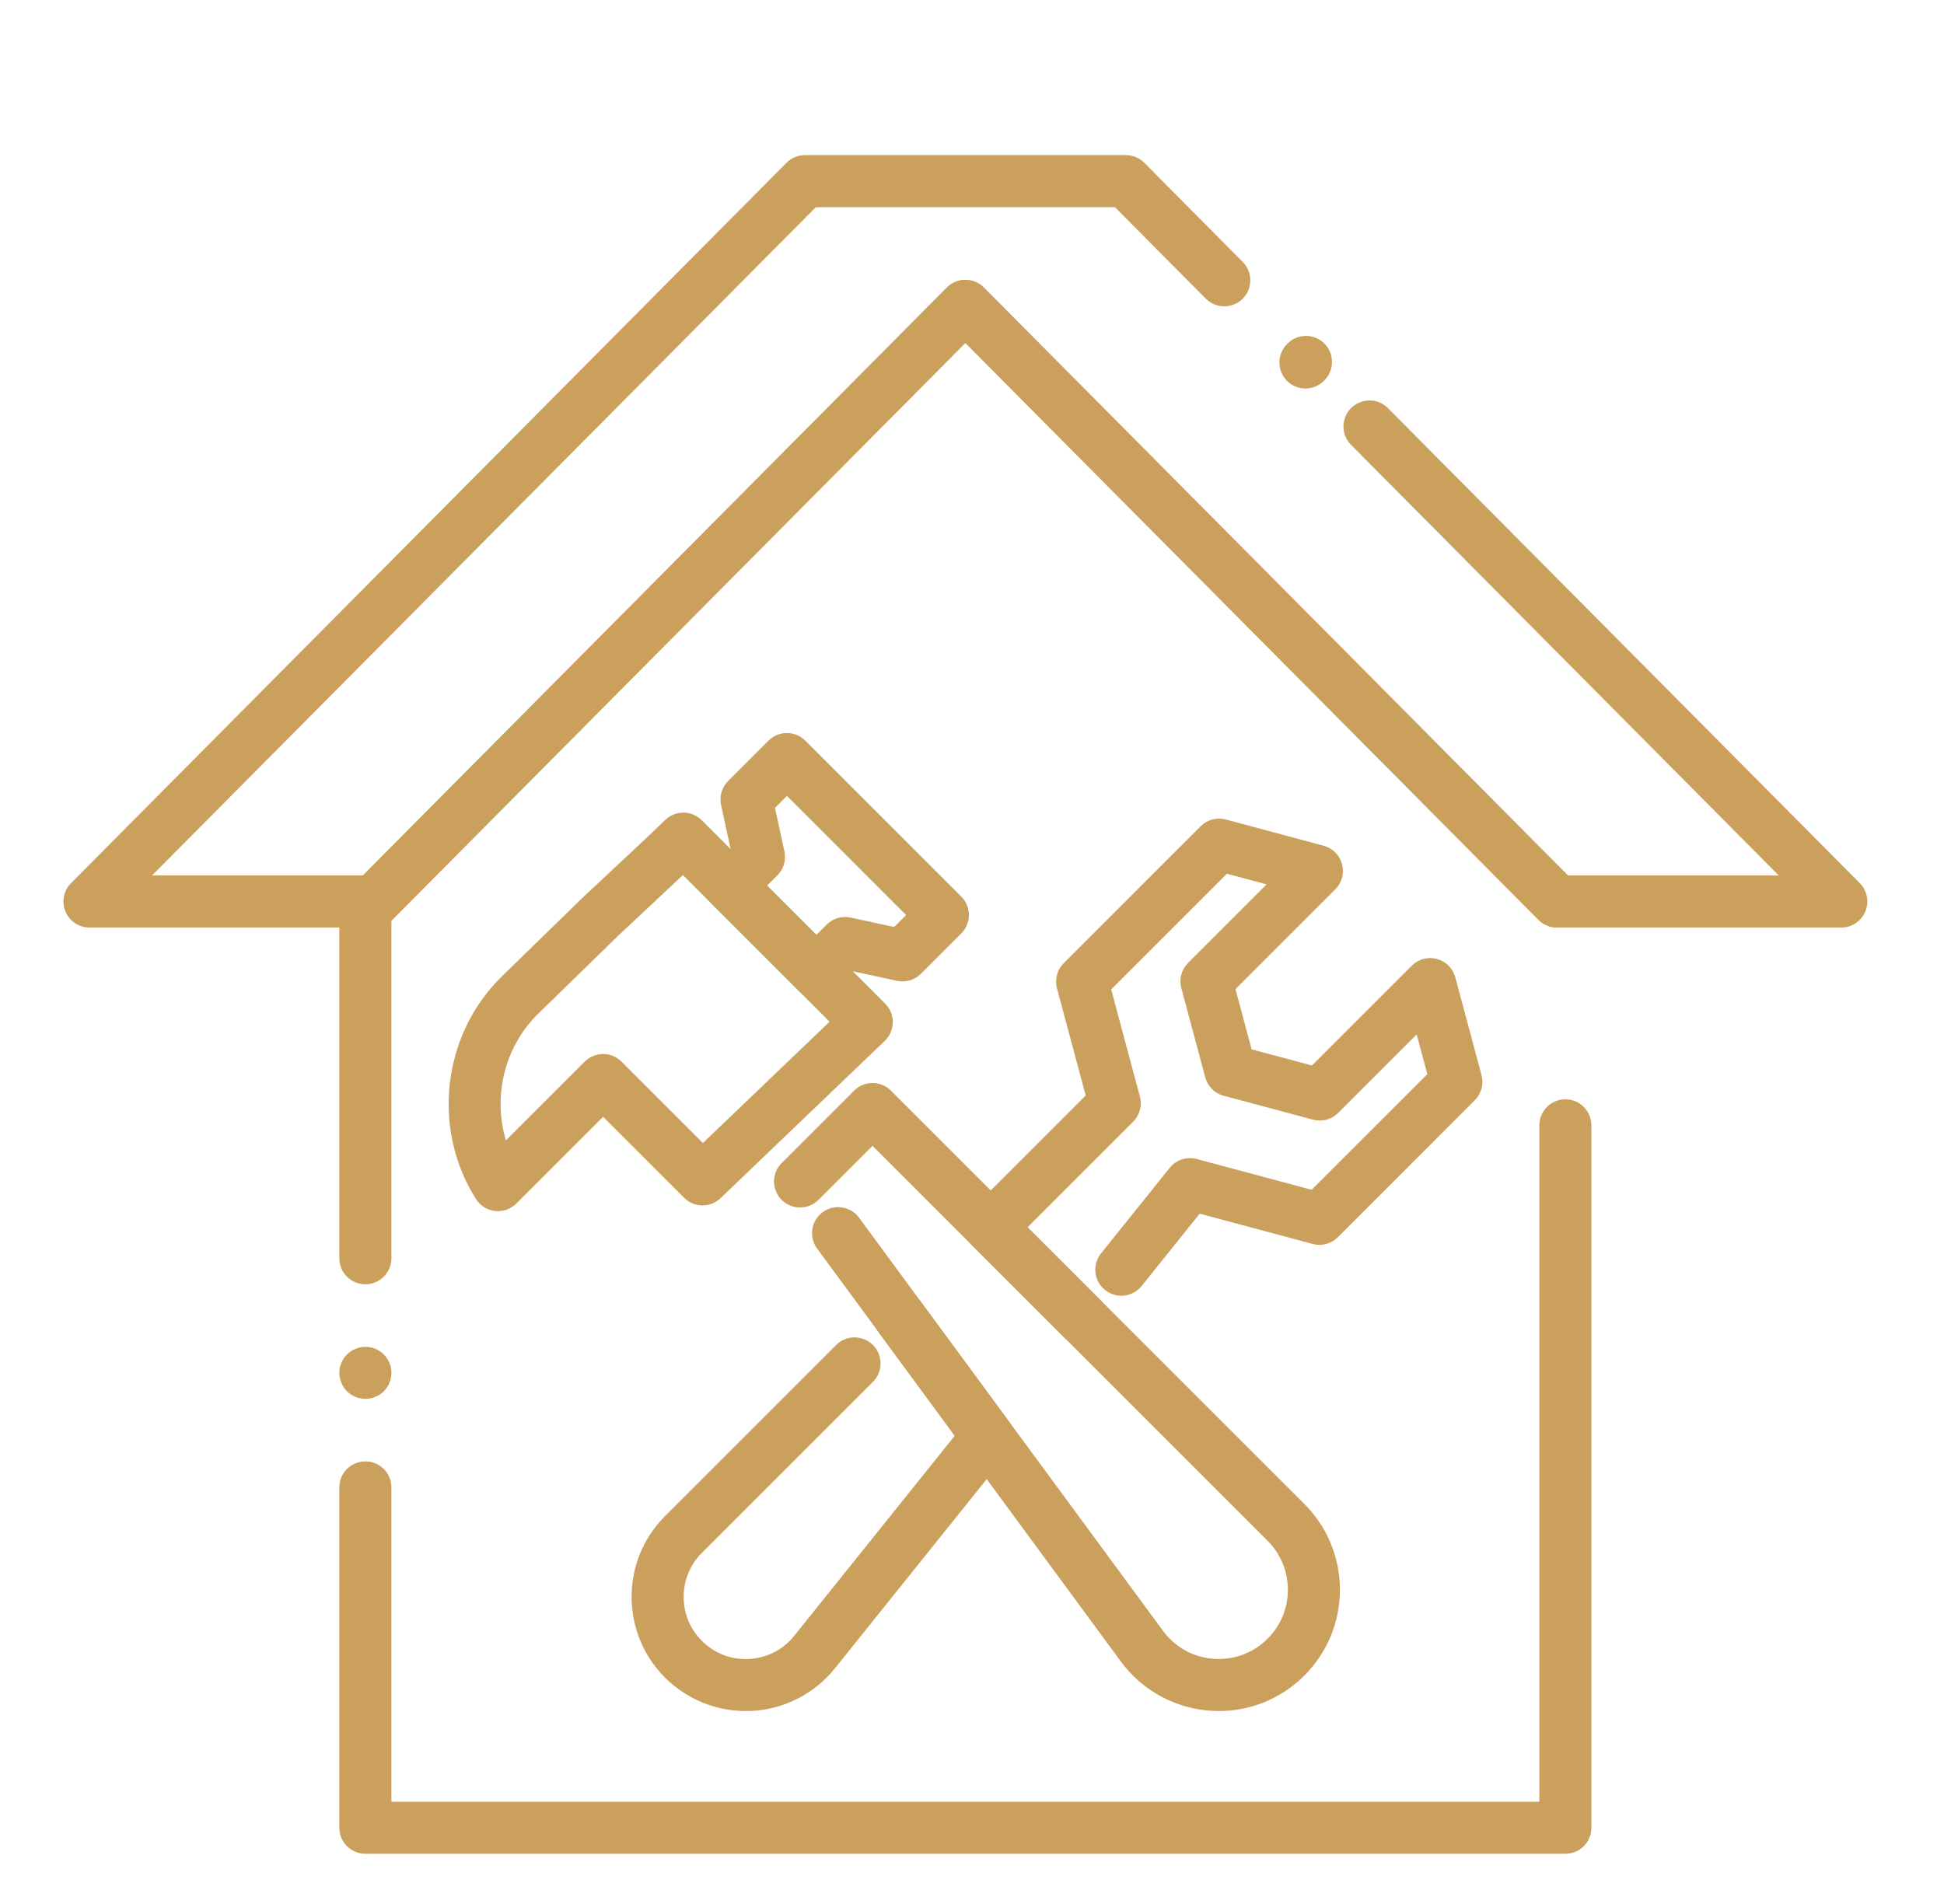 <svg width="49" height="48" viewBox="0 0 49 48" fill="none" xmlns="http://www.w3.org/2000/svg">
<path d="M20.577 25.154C20.402 25.154 20.235 25.085 20.113 24.962L17.942 22.791C17.686 22.535 17.686 22.118 17.942 21.863L18.413 21.391L18.175 20.293C18.128 20.075 18.195 19.848 18.352 19.69L19.37 18.672C19.626 18.416 20.042 18.416 20.298 18.672L24.23 22.604C24.353 22.727 24.422 22.894 24.422 23.068C24.422 23.242 24.353 23.409 24.23 23.532L23.212 24.55C23.055 24.708 22.827 24.775 22.609 24.727L21.512 24.489L21.04 24.961C20.918 25.085 20.751 25.154 20.577 25.154ZM19.334 22.327L20.577 23.57L20.837 23.309C20.995 23.152 21.223 23.084 21.44 23.132L22.538 23.37L22.839 23.069L19.835 20.065L19.534 20.366L19.772 21.464C19.819 21.683 19.753 21.909 19.595 22.067L19.334 22.327Z" fill="#CAA05C"/>
<path d="M12.552 30.533C12.527 30.533 12.504 30.532 12.48 30.53C12.282 30.508 12.105 30.398 11.998 30.229C10.882 28.469 11.143 26.121 12.619 24.645L14.658 22.657C14.661 22.654 14.665 22.65 14.668 22.647L16.286 21.132L16.77 20.669C17.027 20.422 17.435 20.426 17.687 20.678L22.312 25.303C22.437 25.428 22.506 25.598 22.504 25.774C22.502 25.95 22.429 26.119 22.302 26.241L18.162 30.206C17.904 30.454 17.496 30.449 17.244 30.197L15.202 28.155L13.017 30.34C12.892 30.465 12.724 30.533 12.552 30.533ZM15.201 26.572C15.369 26.572 15.537 26.635 15.665 26.764L17.717 28.816L20.91 25.758L17.213 22.061L17.191 22.083C17.189 22.085 17.187 22.087 17.185 22.087L15.57 23.601L13.542 25.579C12.707 26.413 12.423 27.65 12.752 28.749L14.738 26.764C14.865 26.636 15.033 26.572 15.201 26.572Z" fill="#CAA05C"/>
<path d="M30.719 43.136C29.73 43.136 28.8 42.656 28.227 41.853L20.596 31.477C20.381 31.186 20.444 30.774 20.735 30.56C21.027 30.345 21.438 30.408 21.653 30.699L29.288 41.078C29.29 41.081 29.293 41.084 29.295 41.088C29.627 41.555 30.145 41.823 30.719 41.823C31.184 41.823 31.62 41.641 31.951 41.312C32.281 40.983 32.462 40.544 32.462 40.078C32.462 39.612 32.28 39.174 31.951 38.844L21.992 28.887L20.63 30.249C20.374 30.505 19.958 30.505 19.702 30.249C19.446 29.993 19.446 29.577 19.702 29.321L21.528 27.495C21.784 27.239 22.201 27.239 22.456 27.495L32.878 37.916C33.455 38.494 33.773 39.261 33.773 40.078C33.773 40.895 33.455 41.662 32.878 42.24C32.301 42.817 31.534 43.136 30.719 43.136Z" fill="#CAA05C"/>
<path d="M18.798 43.136C18.037 43.136 17.302 42.833 16.761 42.292C15.639 41.17 15.639 39.344 16.761 38.222L21.075 33.908C21.33 33.652 21.747 33.652 22.003 33.908C22.259 34.164 22.259 34.581 22.003 34.837L17.689 39.15C17.079 39.761 17.079 40.755 17.689 41.365C18.009 41.685 18.432 41.847 18.883 41.823C19.333 41.798 19.737 41.591 20.019 41.239L24.065 36.196L22.163 33.609C21.948 33.318 22.011 32.906 22.303 32.691C22.595 32.477 23.006 32.54 23.22 32.831L25.422 35.824C25.598 36.063 25.591 36.391 25.405 36.623L21.044 42.06C20.533 42.697 19.771 43.088 18.956 43.133C18.902 43.134 18.85 43.136 18.798 43.136Z" fill="#CAA05C"/>
<path d="M27.275 33.898C27.107 33.898 26.939 33.834 26.811 33.706L24.509 31.404C24.253 31.148 24.253 30.731 24.509 30.475L27.366 27.617L26.642 24.916C26.581 24.689 26.646 24.448 26.812 24.282L30.265 20.829C30.431 20.663 30.673 20.599 30.899 20.66L33.363 21.321C33.59 21.382 33.766 21.559 33.827 21.785C33.888 22.012 33.824 22.253 33.658 22.419L31.141 24.935L31.548 26.454L33.068 26.861L35.584 24.345C35.75 24.179 35.992 24.114 36.218 24.175C36.445 24.236 36.621 24.413 36.682 24.639L37.343 27.104C37.404 27.331 37.339 27.572 37.173 27.738L33.721 31.191C33.554 31.357 33.313 31.421 33.087 31.36L30.239 30.597L28.776 32.421C28.549 32.703 28.136 32.749 27.854 32.522C27.57 32.295 27.526 31.882 27.752 31.599L29.483 29.442C29.646 29.239 29.913 29.152 30.165 29.219L33.06 29.995L35.977 27.079L35.709 26.078L33.729 28.058C33.563 28.224 33.322 28.288 33.095 28.227L30.843 27.624C30.616 27.564 30.44 27.386 30.379 27.16L29.776 24.909C29.715 24.682 29.78 24.441 29.946 24.275L31.926 22.295L30.925 22.027L28.008 24.943L28.732 27.644C28.793 27.871 28.728 28.112 28.562 28.278L25.901 30.94L27.739 32.779C27.995 33.035 27.995 33.451 27.739 33.707C27.611 33.834 27.443 33.898 27.275 33.898Z" fill="#CAA05C"/>
<path d="M46.411 23.383H39.246C39.072 23.383 38.904 23.314 38.78 23.189L24.333 8.644L9.886 23.189C9.764 23.313 9.596 23.383 9.421 23.383H2.255C1.99 23.383 1.751 23.224 1.65 22.979C1.547 22.734 1.603 22.452 1.79 22.265L19.824 4.104C19.947 3.981 20.115 3.91 20.29 3.91H28.377C28.551 3.91 28.719 3.98 28.843 4.104L31.324 6.604C31.579 6.861 31.578 7.276 31.322 7.532C31.065 7.787 30.648 7.786 30.393 7.529L28.104 5.224H20.563L3.832 22.071H9.148L23.867 7.25C23.99 7.126 24.158 7.056 24.333 7.056C24.509 7.056 24.676 7.125 24.799 7.25L39.519 22.071H44.835L34.054 11.215C33.799 10.958 33.8 10.542 34.057 10.287C34.314 10.032 34.73 10.033 34.985 10.29L46.877 22.264C47.063 22.452 47.118 22.733 47.017 22.978C46.916 23.224 46.677 23.383 46.411 23.383Z" fill="#CAA05C"/>
<path d="M32.905 9.794C32.738 9.794 32.57 9.73 32.443 9.604C32.186 9.349 32.184 8.932 32.439 8.676L32.452 8.662C32.707 8.406 33.123 8.404 33.38 8.659C33.637 8.914 33.639 9.33 33.384 9.587L33.371 9.6C33.242 9.729 33.074 9.794 32.905 9.794Z" fill="#CAA05C"/>
<path d="M9.21 35.266C9.037 35.266 8.868 35.196 8.746 35.074C8.716 35.044 8.688 35.01 8.664 34.974C8.641 34.939 8.62 34.9 8.604 34.861C8.587 34.821 8.575 34.779 8.566 34.738C8.558 34.696 8.553 34.652 8.553 34.61C8.553 34.566 8.558 34.523 8.566 34.481C8.575 34.44 8.587 34.398 8.604 34.358C8.62 34.319 8.641 34.281 8.664 34.245C8.688 34.209 8.716 34.176 8.746 34.146C8.776 34.116 8.809 34.088 8.846 34.064C8.881 34.041 8.919 34.02 8.959 34.004C8.999 33.987 9.04 33.975 9.082 33.967C9.166 33.95 9.254 33.949 9.338 33.967C9.38 33.975 9.421 33.987 9.461 34.004C9.5 34.02 9.539 34.041 9.574 34.064C9.61 34.088 9.644 34.116 9.674 34.146C9.705 34.176 9.732 34.209 9.755 34.245C9.78 34.281 9.799 34.319 9.816 34.358C9.832 34.398 9.845 34.44 9.854 34.481C9.862 34.523 9.866 34.566 9.866 34.61C9.866 34.652 9.862 34.696 9.854 34.738C9.845 34.779 9.832 34.821 9.816 34.861C9.799 34.9 9.78 34.939 9.755 34.974C9.732 35.01 9.705 35.044 9.674 35.074C9.644 35.104 9.61 35.131 9.574 35.155C9.539 35.179 9.5 35.199 9.461 35.215C9.421 35.232 9.38 35.244 9.338 35.253C9.296 35.261 9.253 35.266 9.21 35.266Z" fill="#CAA05C"/>
<path d="M39.457 46.734H9.21C8.847 46.734 8.553 46.441 8.553 46.078V37.498C8.553 37.135 8.847 36.842 9.21 36.842C9.572 36.842 9.866 37.135 9.866 37.498V45.422H38.8V28.371C38.8 28.008 39.093 27.714 39.456 27.714C39.819 27.714 40.112 28.008 40.112 28.371V46.078C40.113 46.441 39.819 46.734 39.457 46.734Z" fill="#CAA05C"/>
<path d="M9.21 32.377C8.847 32.377 8.553 32.084 8.553 31.721V22.727C8.553 22.387 8.812 22.106 9.144 22.073L23.867 7.25C23.99 7.126 24.158 7.056 24.333 7.056C24.509 7.056 24.675 7.125 24.799 7.25L39.523 22.073C39.855 22.106 40.113 22.386 40.113 22.727C40.113 23.09 39.82 23.383 39.457 23.383H39.246C39.072 23.383 38.904 23.314 38.78 23.189L24.333 8.644L9.886 23.189C9.88 23.195 9.873 23.202 9.866 23.209V31.721C9.866 32.084 9.572 32.377 9.21 32.377Z" fill="#CAA05C"/>
</svg>
